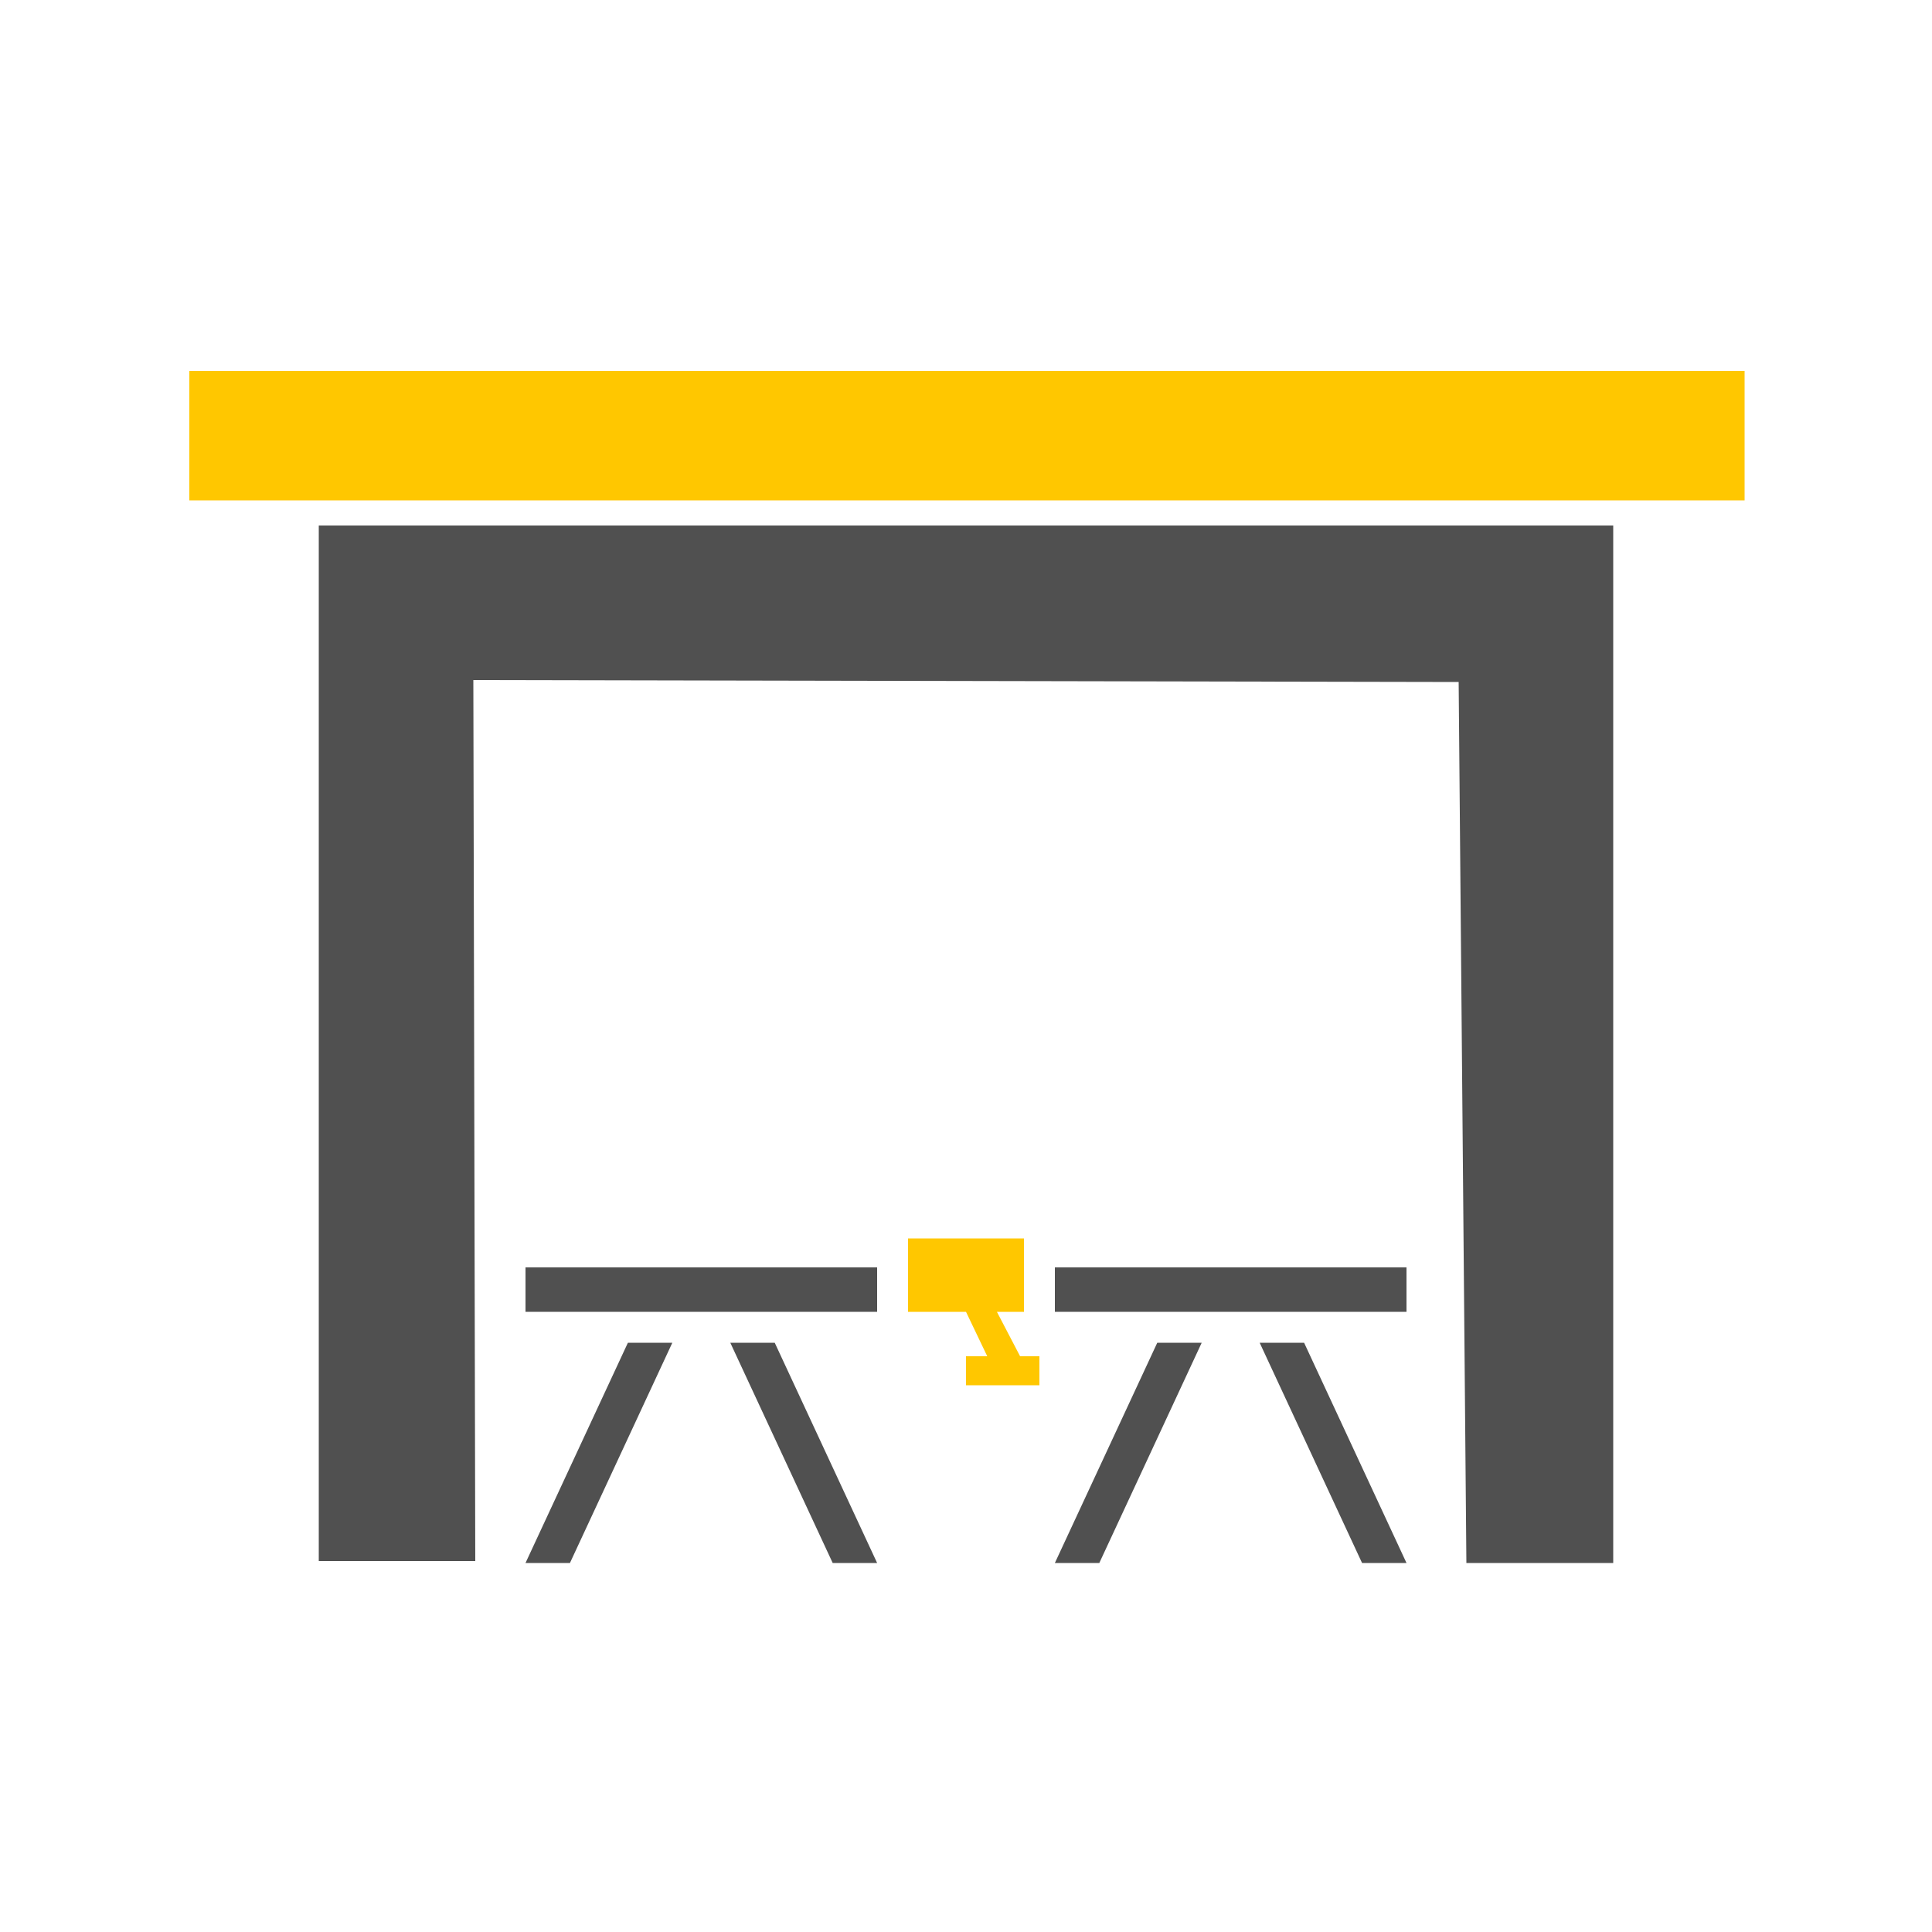 <?xml version="1.0" encoding="utf-8"?>
<!-- Generator: Adobe Illustrator 24.1.0, SVG Export Plug-In . SVG Version: 6.00 Build 0)  -->
<svg version="1.1" id="Ebene_1" xmlns="http://www.w3.org/2000/svg" xmlns:xlink="http://www.w3.org/1999/xlink" x="0px" y="0px"
	 viewBox="0 0 100 100" style="enable-background:new 0 0 100 100;" xml:space="preserve">
<style type="text/css">
	.st0{fill:#505050;}
	.st1{fill:#FFC700;}
	.st2{fill-rule:evenodd;clip-rule:evenodd;fill:#FFC700;}
	.st3{fill-rule:evenodd;clip-rule:evenodd;fill:#505050;}
	.st4{fill:#FFFFFF;}
	.st5{fill:none;stroke:#FFC700;stroke-width:0.546;stroke-linecap:round;stroke-miterlimit:10;}
	.st6{fill:none;stroke:#FFC700;stroke-width:0.305;stroke-linecap:round;stroke-miterlimit:10;}
	.st7{fill:none;stroke:#505050;stroke-width:0.156;stroke-miterlimit:10;}
	.st8{fill:none;stroke:#FFFFFF;stroke-width:0.23;stroke-linecap:round;stroke-miterlimit:10;}
	.st9{fill:none;stroke:#505050;stroke-width:0.459;stroke-miterlimit:10;}
	.st10{fill:none;stroke:#FFC700;stroke-width:0.622;stroke-miterlimit:10;}
	.st11{fill:none;stroke:#505050;stroke-width:0.459;stroke-linecap:round;stroke-miterlimit:10;}
	.st12{fill:none;stroke:#505050;stroke-width:0.401;stroke-miterlimit:10;}
	.st13{fill:none;stroke:#505050;stroke-width:0.401;stroke-linecap:round;stroke-miterlimit:10;}
	.st14{fill:none;stroke:#FFC700;stroke-width:1.16;stroke-linecap:round;stroke-miterlimit:10;}
	.st15{fill:none;stroke:#FFFFFF;stroke-width:1.384;stroke-miterlimit:10;}
	.st16{fill:none;stroke:#FFC700;stroke-width:1.206;stroke-linecap:round;stroke-miterlimit:10;}
	.st17{fill:none;stroke:#505050;stroke-width:5;stroke-miterlimit:10;}
	.st18{fill:none;stroke:#505050;stroke-width:2.196;stroke-miterlimit:10;}
	.st19{fill:none;}
</style>
<g>
	<g>
		<polygon class="st0" points="16.5,27.2 16.5,80.8 24.6,80.8 24.5,35.2 75.5,35.3 75.9,80.9 83.5,80.9 83.5,27.2 		"/>
	</g>
	<g>
		<rect x="9.8" y="19.2" class="st1" width="80.5" height="6.7"/>
	</g>
	<g>
		<path class="st3" d="M37.8,69.5l5.3,11.4h2.3l-5.3-11.4H37.8z"/>
		<path class="st3" d="M27.2,67.9h18.2v-2.3H27.2V67.9z"/>
		<path class="st3" d="M27.2,80.9h2.3l5.3-11.4h-2.3L27.2,80.9z"/>
		<path class="st3" d="M65.2,69.5l5.3,11.4h2.3l-5.3-11.4H65.2z"/>
		<path class="st3" d="M54.6,67.9h18.2v-2.3H54.6V67.9z"/>
		<path class="st3" d="M54.6,80.9h2.3l5.3-11.4h-2.3L54.6,80.9z"/>
		<path class="st2" d="M51.6,67.9H53v-3.8H47v3.8h3l1.1,2.3H50v1.5h3.8v-1.5h-1L51.6,67.9z"/>
	</g>
</g>
</svg>
